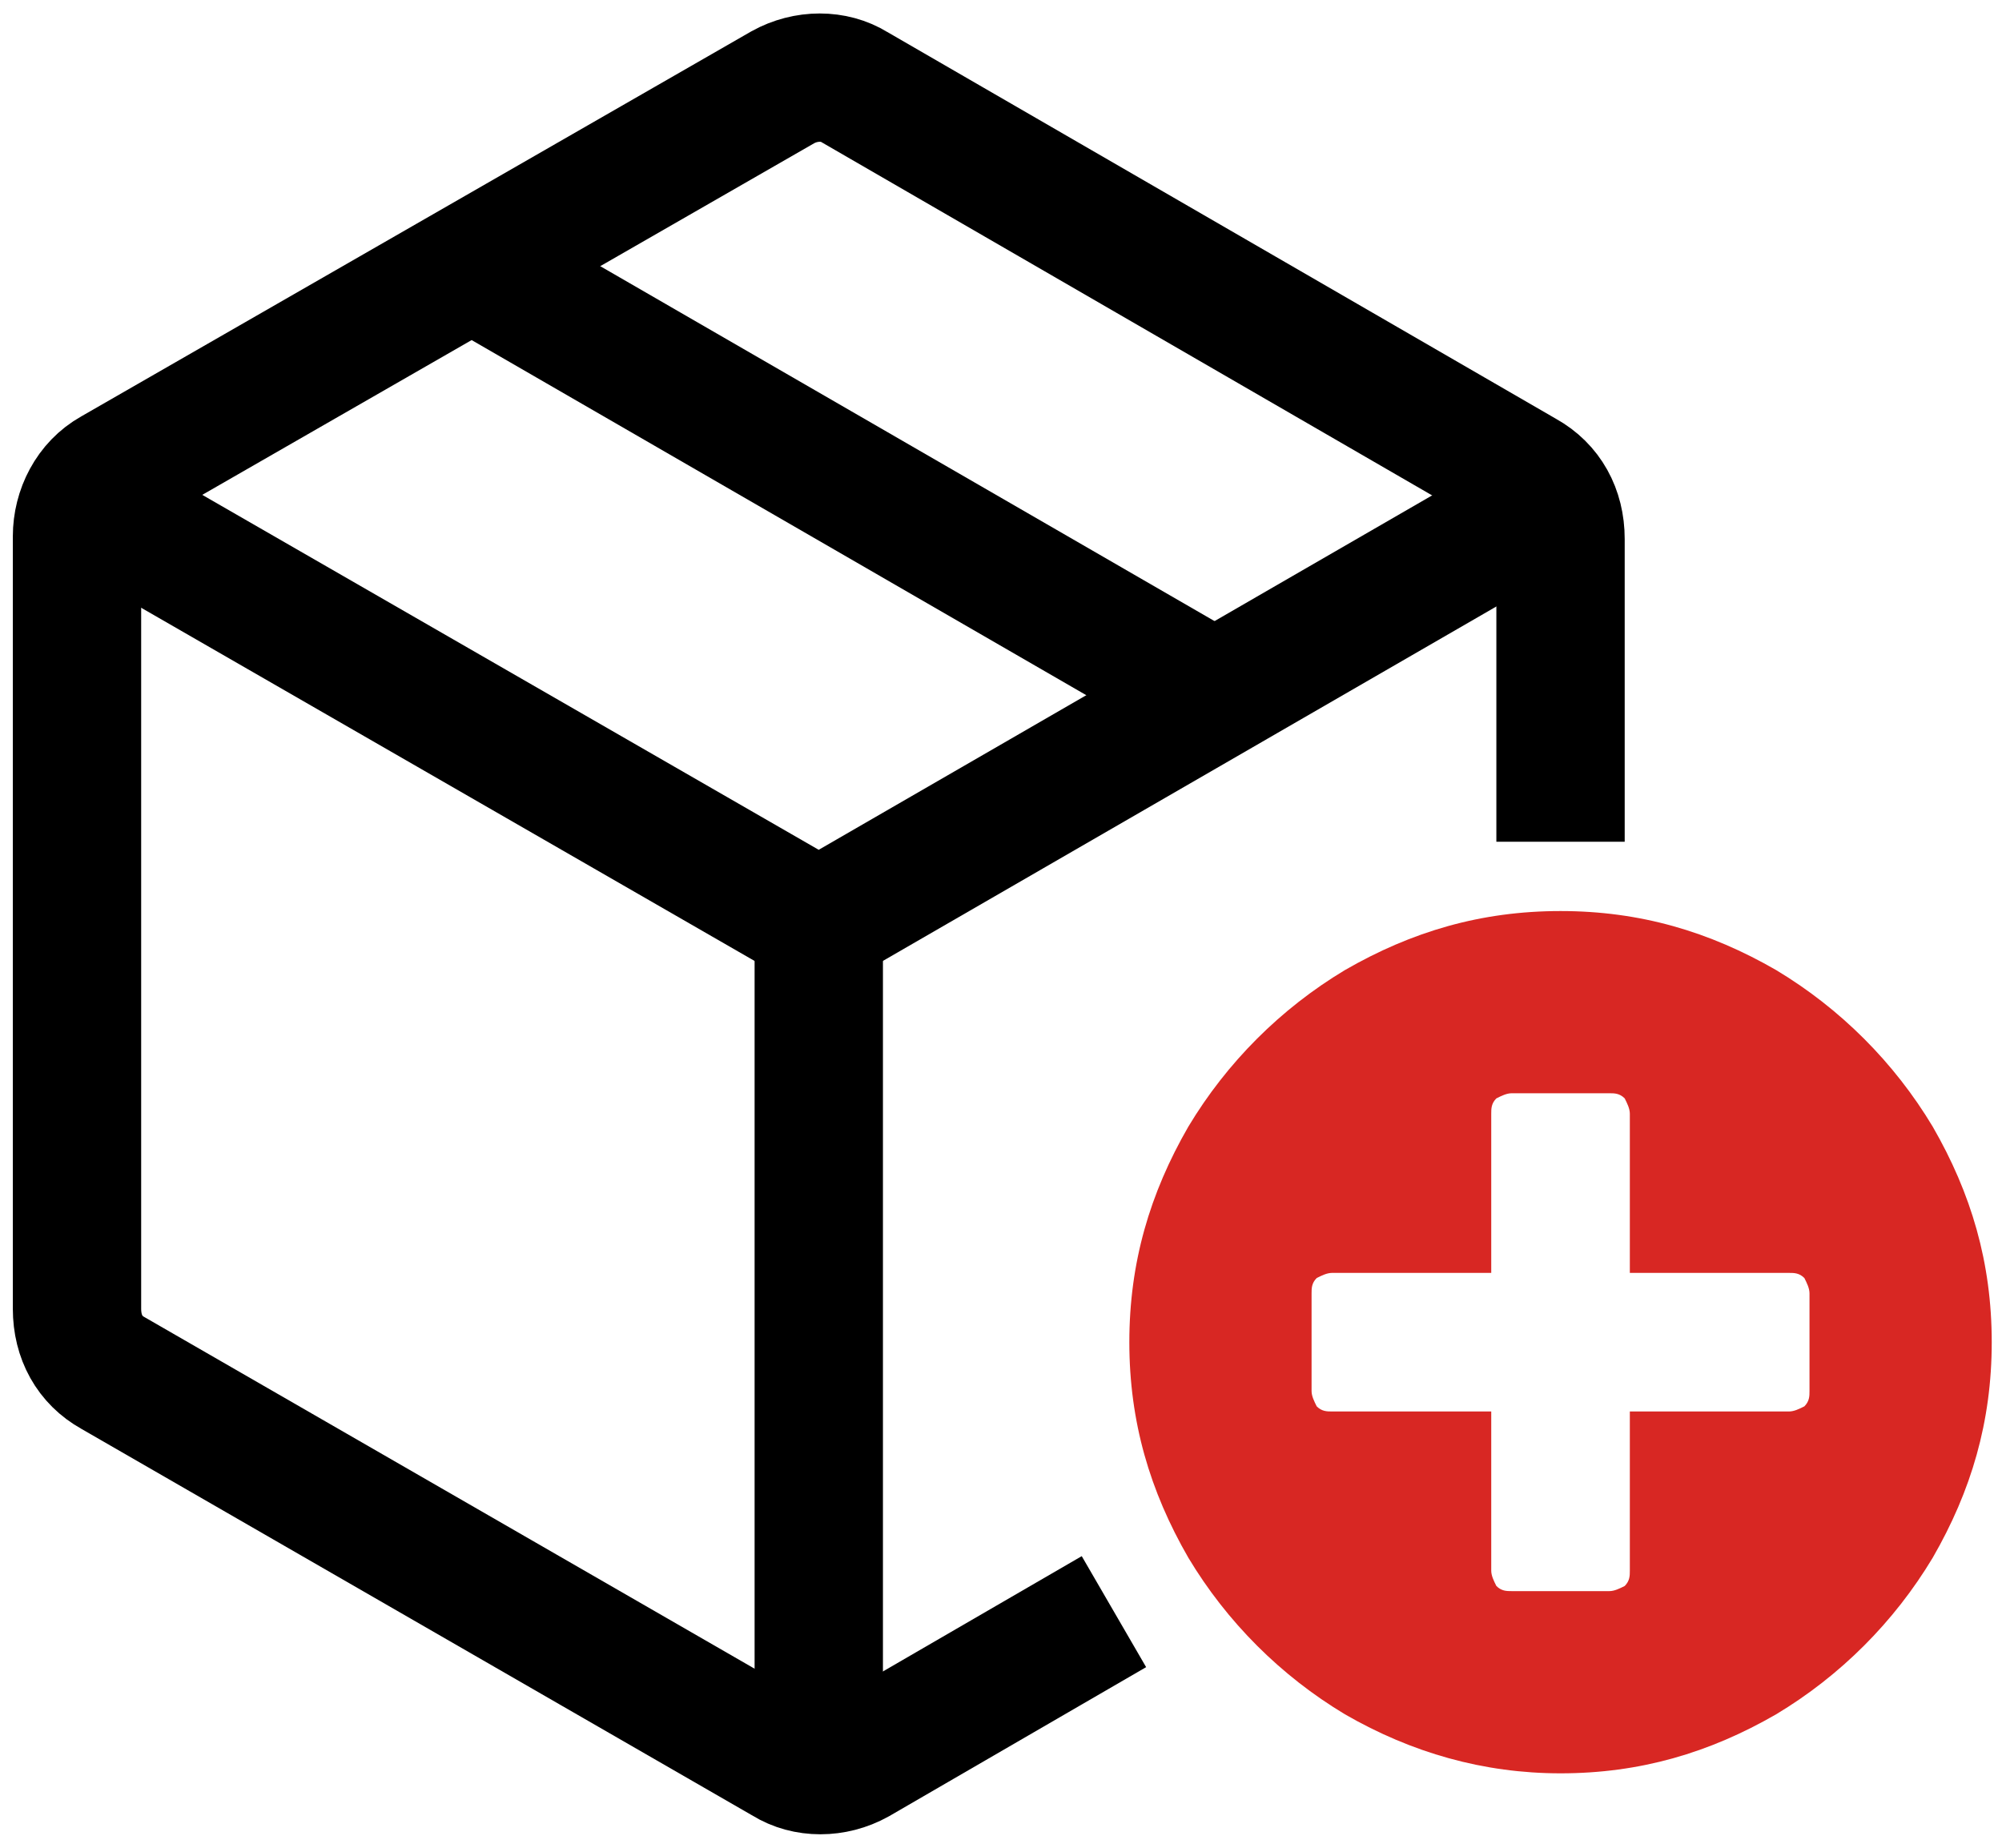 <?xml version="1.0" encoding="utf-8"?>
<!-- Generator: Adobe Illustrator 26.0.1, SVG Export Plug-In . SVG Version: 6.00 Build 0)  -->
<svg version="1.1"  xmlns="http://www.w3.org/2000/svg" xmlns:xlink="http://www.w3.org/1999/xlink" x="0px" y="0px"
	 viewBox="0 0 78 72" style="enable-background:new 0 0 78 72;" xml:space="preserve">
<g>
	<g>
		<g>
			<g style="clip-path:url(#SVGID_00000075864389305442877440000003034908462389459616_);">
				<path style="fill:none;stroke:#000000;stroke-width:5;stroke-miterlimit:20;" d="M43.4,62.8L43.4,62.8l-10,5.8
					c-0.9,0.5-2,0.5-2.8,0L4.4,53.5c-0.9-0.5-1.4-1.4-1.4-2.5V20.9c0-1,0.5-2,1.4-2.5L30.5,3.4c0.9-0.5,2-0.5,2.8,0l26.1,15.1
					c0.9,0.5,1.4,1.4,1.4,2.5v11.8"/>
			</g>
		</g>
		<g>
			<g style="clip-path:url(#SVGID_00000136408803121528186530000016863702205335480503_);">
				<path style="fill:none;stroke:#000000;stroke-width:5;stroke-miterlimit:20;" d="M2.9,19.3L2.9,19.3L31.9,36l0,0l28.9-16.7l0,0"
					/>
			</g>
		</g>
		<g>
			<g style="clip-path:url(#SVGID_00000019669741222503318560000004399549892673171090_);">
				<path style="fill:none;stroke:#000000;stroke-width:5;stroke-miterlimit:20;" d="M17.4,9.8l28.9,16.7"/>
			</g>
		</g>
		<g>
			<g style="clip-path:url(#SVGID_00000162338356020679947220000006837703604911213474_);">
				<path style="fill:none;stroke:#000000;stroke-width:5;stroke-miterlimit:20;" d="M31.9,36v32.6"/>
			</g>
		</g>
		<g>
			<g style="clip-path:url(#SVGID_00000130631342272791623200000017260251329856333200_);">
				<path style="fill:#D82723;" d="M70.5,50.4c0-0.2-0.1-0.4-0.2-0.6c-0.2-0.2-0.4-0.2-0.6-0.2h-6.2v-6.2c0-0.2-0.1-0.4-0.2-0.6
					c-0.2-0.2-0.4-0.2-0.6-0.2h-3.8c-0.2,0-0.4,0.1-0.6,0.2c-0.2,0.2-0.2,0.4-0.2,0.6v6.2h-6.2c-0.2,0-0.4,0.1-0.6,0.2
					c-0.2,0.2-0.2,0.4-0.2,0.6v3.8c0,0.2,0.1,0.4,0.2,0.6c0.2,0.2,0.4,0.2,0.6,0.2h6.2v6.2c0,0.2,0.1,0.4,0.2,0.6
					c0.2,0.2,0.4,0.2,0.6,0.2h3.8c0.2,0,0.4-0.1,0.6-0.2c0.2-0.2,0.2-0.4,0.2-0.6V55h6.2c0.2,0,0.4-0.1,0.6-0.2
					c0.2-0.2,0.2-0.4,0.2-0.6V50.4z M69.2,37.8c2.5,1.5,4.6,3.6,6.1,6.1c1.5,2.6,2.3,5.3,2.3,8.4s-0.8,5.8-2.3,8.4
					c-1.5,2.5-3.6,4.6-6.1,6.1c-2.6,1.5-5.3,2.3-8.4,2.3c-3,0-5.8-0.8-8.4-2.3c-2.5-1.5-4.6-3.6-6.1-6.1c-1.5-2.6-2.3-5.3-2.3-8.4
					s0.8-5.8,2.3-8.4c1.5-2.5,3.6-4.6,6.1-6.1c2.6-1.5,5.3-2.3,8.4-2.3S66.6,36.3,69.2,37.8"/>
			</g>
		</g>
	</g>
</g>
</svg>
